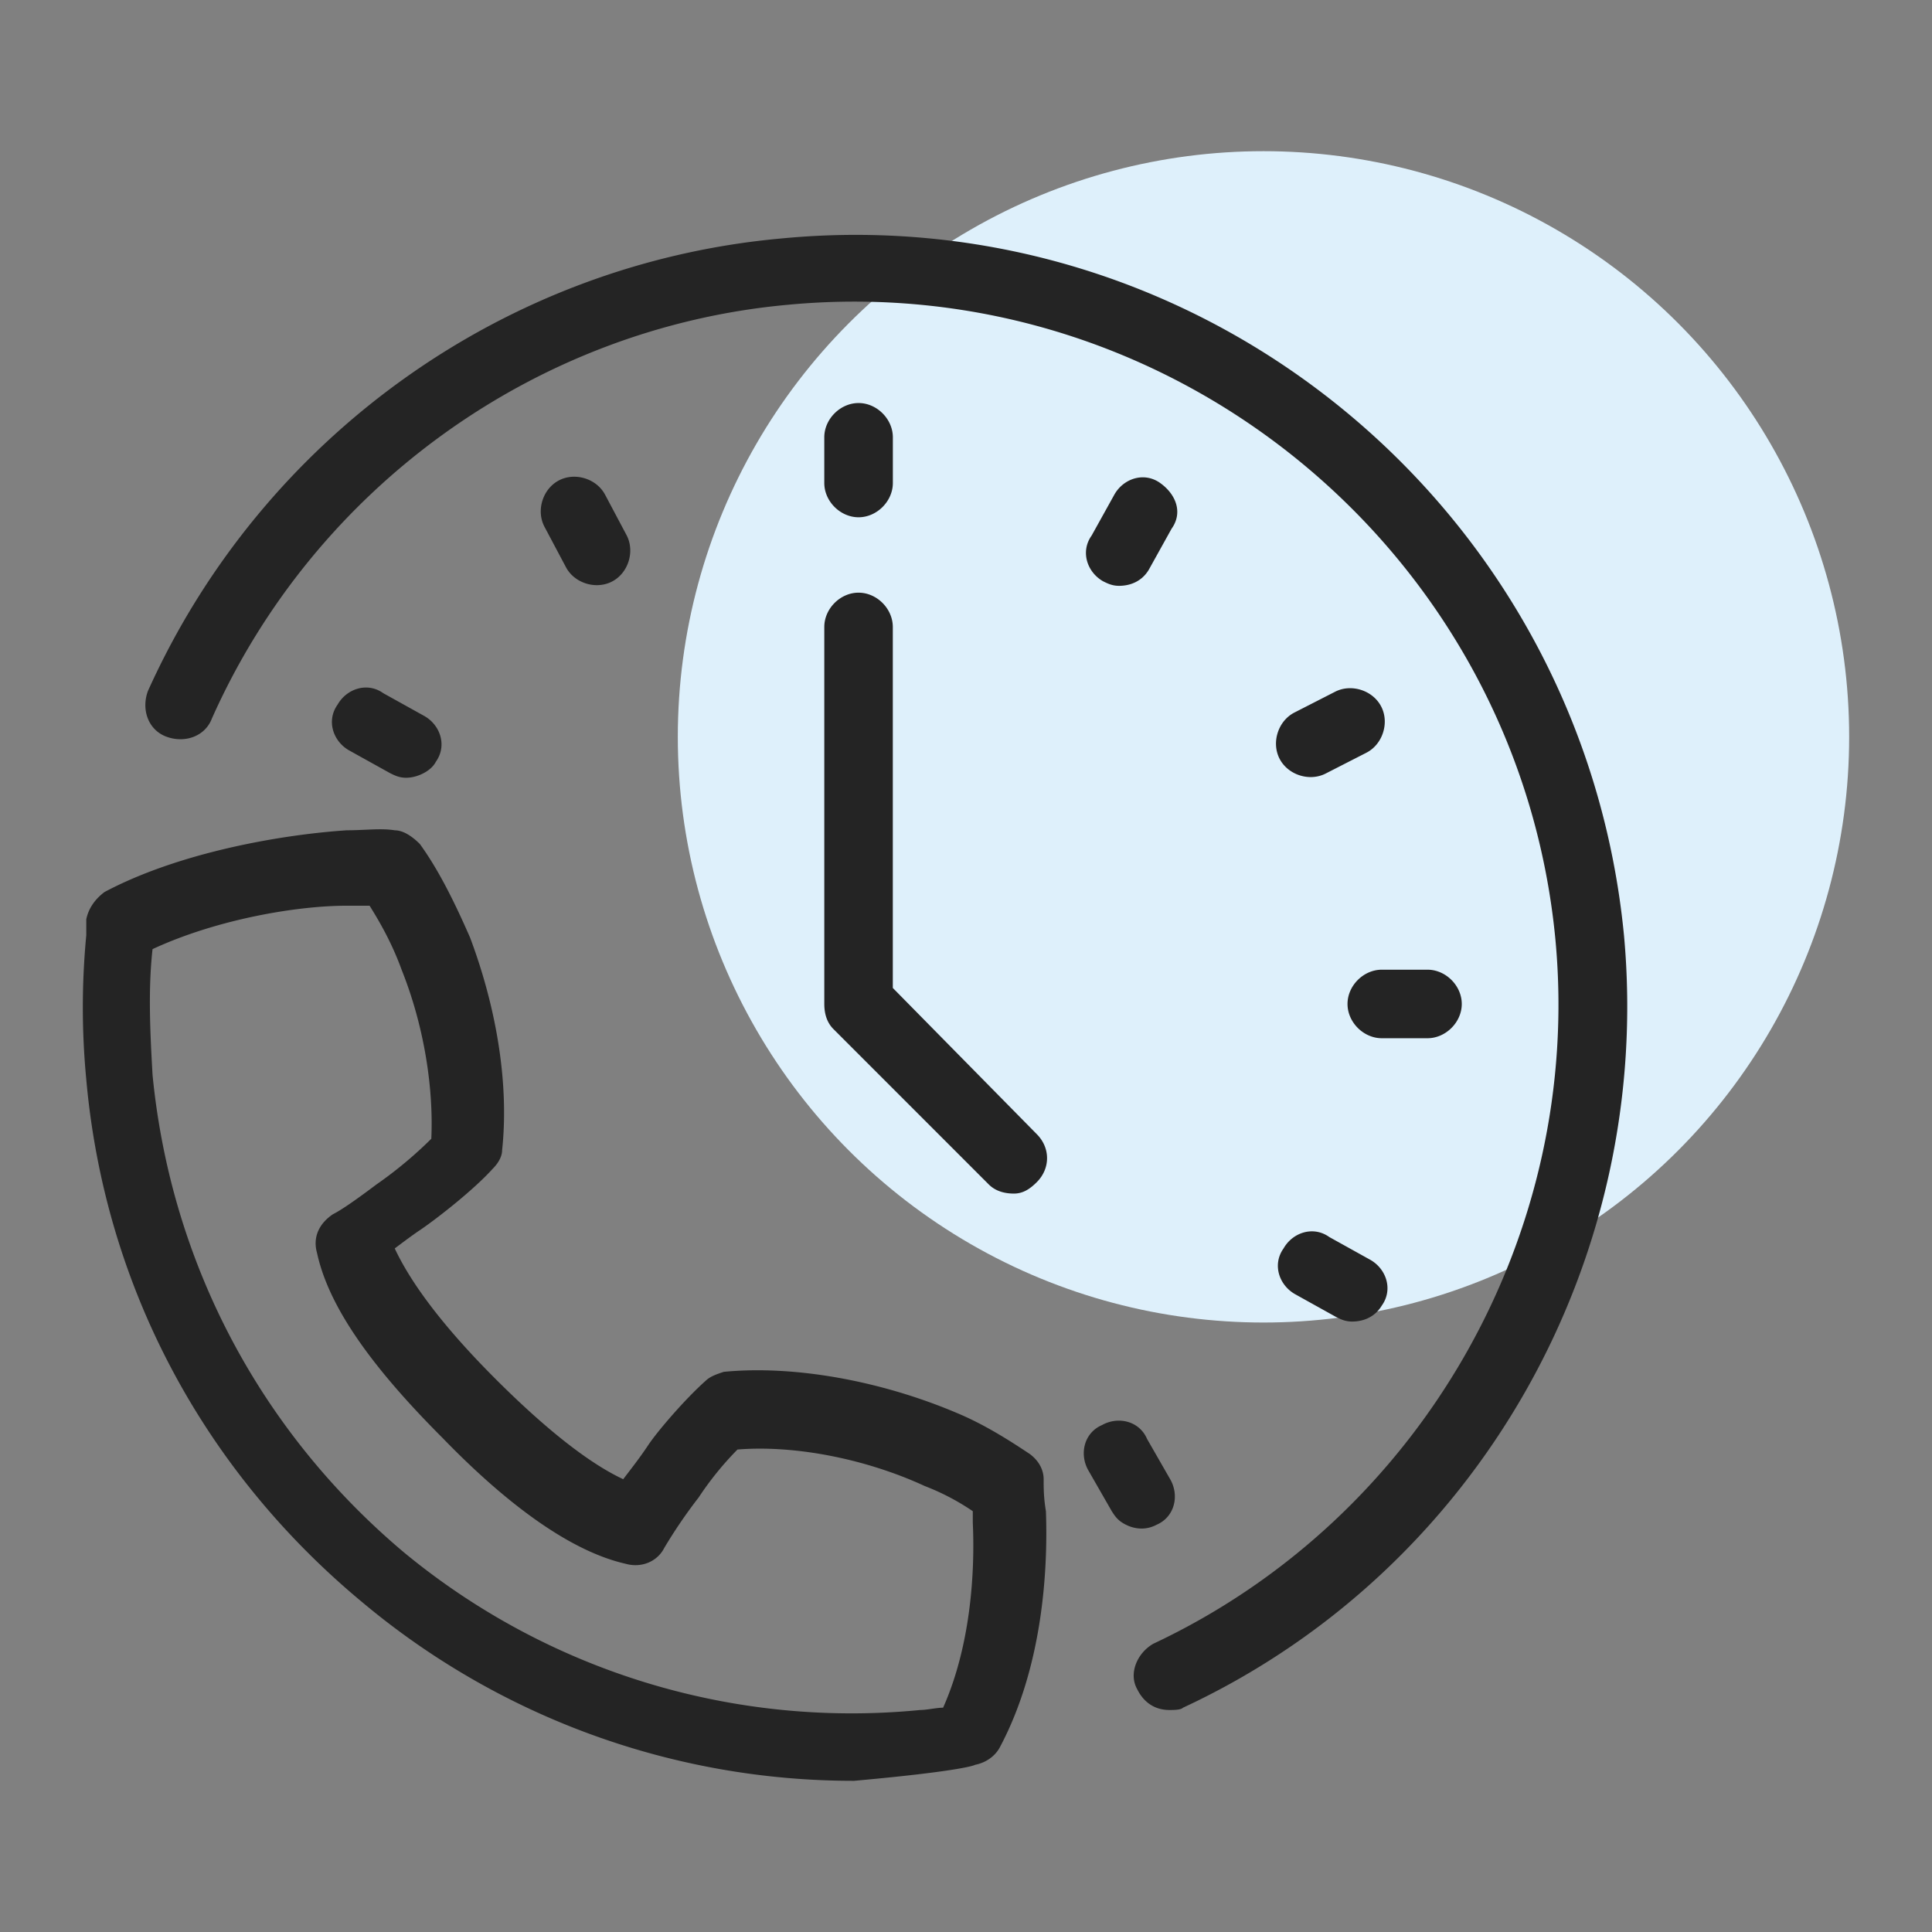 <svg xmlns="http://www.w3.org/2000/svg" data-name="Layer 1" viewBox="0 0 180 180"><rect x="0" y="0" width="180" height="180" fill="#808080" stroke="none"/><circle cx="117.716" cy="68.651" r="54.566" fill="#def0fb" stroke-width="0"/><path fill="#242424" fill-rule="evenodd" stroke-width="0" d="M124.392 64.446c1.515-.774 3.521-.127 4.296 1.39.775 1.516.126 3.522-1.39 4.296l-3.792 1.939c-1.515.774-3.522.125-4.296-1.39-.775-1.517-.126-3.522 1.39-4.296l3.792-1.939Zm-72.335-19.68c1.503-.798 3.518-.181 4.317 1.323l1.996 3.76c.799 1.505.18 3.52-1.323 4.318-1.505.799-3.52.182-4.319-1.322l-1.996-3.76c-.799-1.505-.18-3.52 1.325-4.319Zm54.81 89.292 2.182 3.803c.835 1.499.39 3.471-1.289 4.195-1.097.58-2.229.396-3.14-.154-.548-.33-.8-.733-1.056-1.136l-2.18-3.801c-.836-1.5-.392-3.47 1.289-4.195 1.495-.835 3.47-.392 4.195 1.289ZM34.434 84.383c1.066 1.703 2.13 3.618 2.982 5.96 2.128 5.322 2.98 11.07 2.768 15.753a38.403 38.403 0 0 1-5.111 4.257c-1.702 1.279-3.193 2.343-4.045 2.768-1.277.852-1.914 2.129-1.49 3.62 1.065 4.896 4.897 10.43 11.708 17.243 6.6 6.81 12.349 10.643 17.03 11.707 1.492.427 2.983-.212 3.62-1.49a46.713 46.713 0 0 1 3.194-4.683 29.53 29.53 0 0 1 3.62-4.47c5.32-.427 11.92.852 17.455 3.406a21.947 21.947 0 0 1 4.468 2.34v1.065c.214 4.684-.21 11.497-2.766 17.243-.638 0-1.491.214-2.129.214a65.47 65.47 0 0 1-48.11-14.69c-13.41-11.281-21.714-27.035-23.416-44.491-.215-3.83-.427-7.875 0-11.707 5.96-2.768 13.41-4.045 18.095-4.045h2.127Zm116.87 2.768c2.768 30.227-13.624 59.18-41.085 71.951-.212.214-.85.214-1.277.214-1.278 0-2.343-.639-2.98-1.914-.852-1.493 0-3.409 1.491-4.259 24.906-11.707 40.02-38.108 37.465-65.567-3.405-35.978-35.549-62.587-71.526-59.18-23.417 2.129-44.066 17.029-53.644 38.53-.64 1.703-2.556 2.342-4.26 1.703-1.703-.64-2.34-2.554-1.703-4.257 10.643-23.631 33.21-39.81 58.97-42.151 39.59-3.83 74.717 25.332 78.549 64.931v-.001ZM36.775 77.358c.852 0 1.704.639 2.342 1.276 1.703 2.343 3.194 5.322 4.684 8.73 2.553 6.81 3.62 13.835 2.98 19.796 0 .64-.425 1.279-.852 1.704-1.916 2.128-5.536 4.896-6.812 5.748-.638.425-1.49 1.064-2.34 1.702 1.49 3.193 4.468 7.237 9.365 12.134 4.684 4.684 8.728 7.877 11.921 9.366.64-.85 1.492-1.914 2.342-3.193.851-1.276 3.407-4.257 5.321-5.96.427-.426 1.066-.638 1.704-.85 6.6-.64 14.687.85 21.714 3.83 2.552 1.064 4.895 2.554 6.81 3.832.853.64 1.28 1.491 1.28 2.341 0 .852 0 1.704.212 2.982.213 5.96-.428 14.688-4.257 21.926-.428.852-1.278 1.49-2.343 1.703 0 0-.846.548-11.282 1.49a71.214 71.214 0 0 1-45.769-16.604C18.893 136.964 9.741 119.72 8.037 100.56a70.558 70.558 0 0 1 0-13.411v-1.49c.213-1.064.852-1.915 1.702-2.553 6.813-3.62 16.18-5.322 22.567-5.75 1.702 0 3.193-.21 4.47 0v.002Zm87.068 37.891 3.833 2.13c1.489.85 2.128 2.769 1.064 4.256-.64 1.065-1.704 1.491-2.768 1.491-.64 0-1.064-.214-1.491-.426l-3.83-2.129c-1.492-.852-2.13-2.768-1.065-4.257.848-1.488 2.768-2.129 4.257-1.065ZM79.991 55.218c1.703 0 3.19 1.491 3.19 3.195v33.632l13.414 13.622c1.276 1.279 1.276 3.193 0 4.472-.642.639-1.279 1.064-2.13 1.064-.85 0-1.704-.214-2.342-.85L77.65 95.876c-.64-.638-.852-1.49-.852-2.34V58.412c0-1.704 1.487-3.195 3.193-3.195v.002Zm53.006 35.126c1.702 0 3.193 1.489 3.193 3.193 0 1.701-1.491 3.192-3.193 3.192h-4.259c-1.702 0-3.193-1.49-3.193-3.192 0-1.704 1.491-3.193 3.193-3.193h4.26ZM35.71 64.584l3.833 2.129c1.49.852 2.128 2.768 1.064 4.259-.425.85-1.702 1.49-2.768 1.49-.638 0-1.063-.215-1.49-.426l-3.832-2.129c-1.489-.851-2.128-2.767-1.064-4.259.852-1.489 2.768-2.128 4.26-1.064h-.003ZM108.09 45c1.492 1.064 2.13 2.768 1.065 4.257l-2.129 3.832c-.64 1.065-1.703 1.491-2.768 1.491-.637 0-1.064-.214-1.49-.426-1.49-.852-2.128-2.768-1.063-4.258l2.128-3.832c.852-1.49 2.768-2.128 4.257-1.064Zm-28.098-7.45c1.701 0 3.193 1.489 3.193 3.193V45c0 1.703-1.492 3.193-3.193 3.193-1.704 0-3.195-1.49-3.195-3.193v-4.257c0-1.704 1.491-3.193 3.195-3.193Z"/></svg>